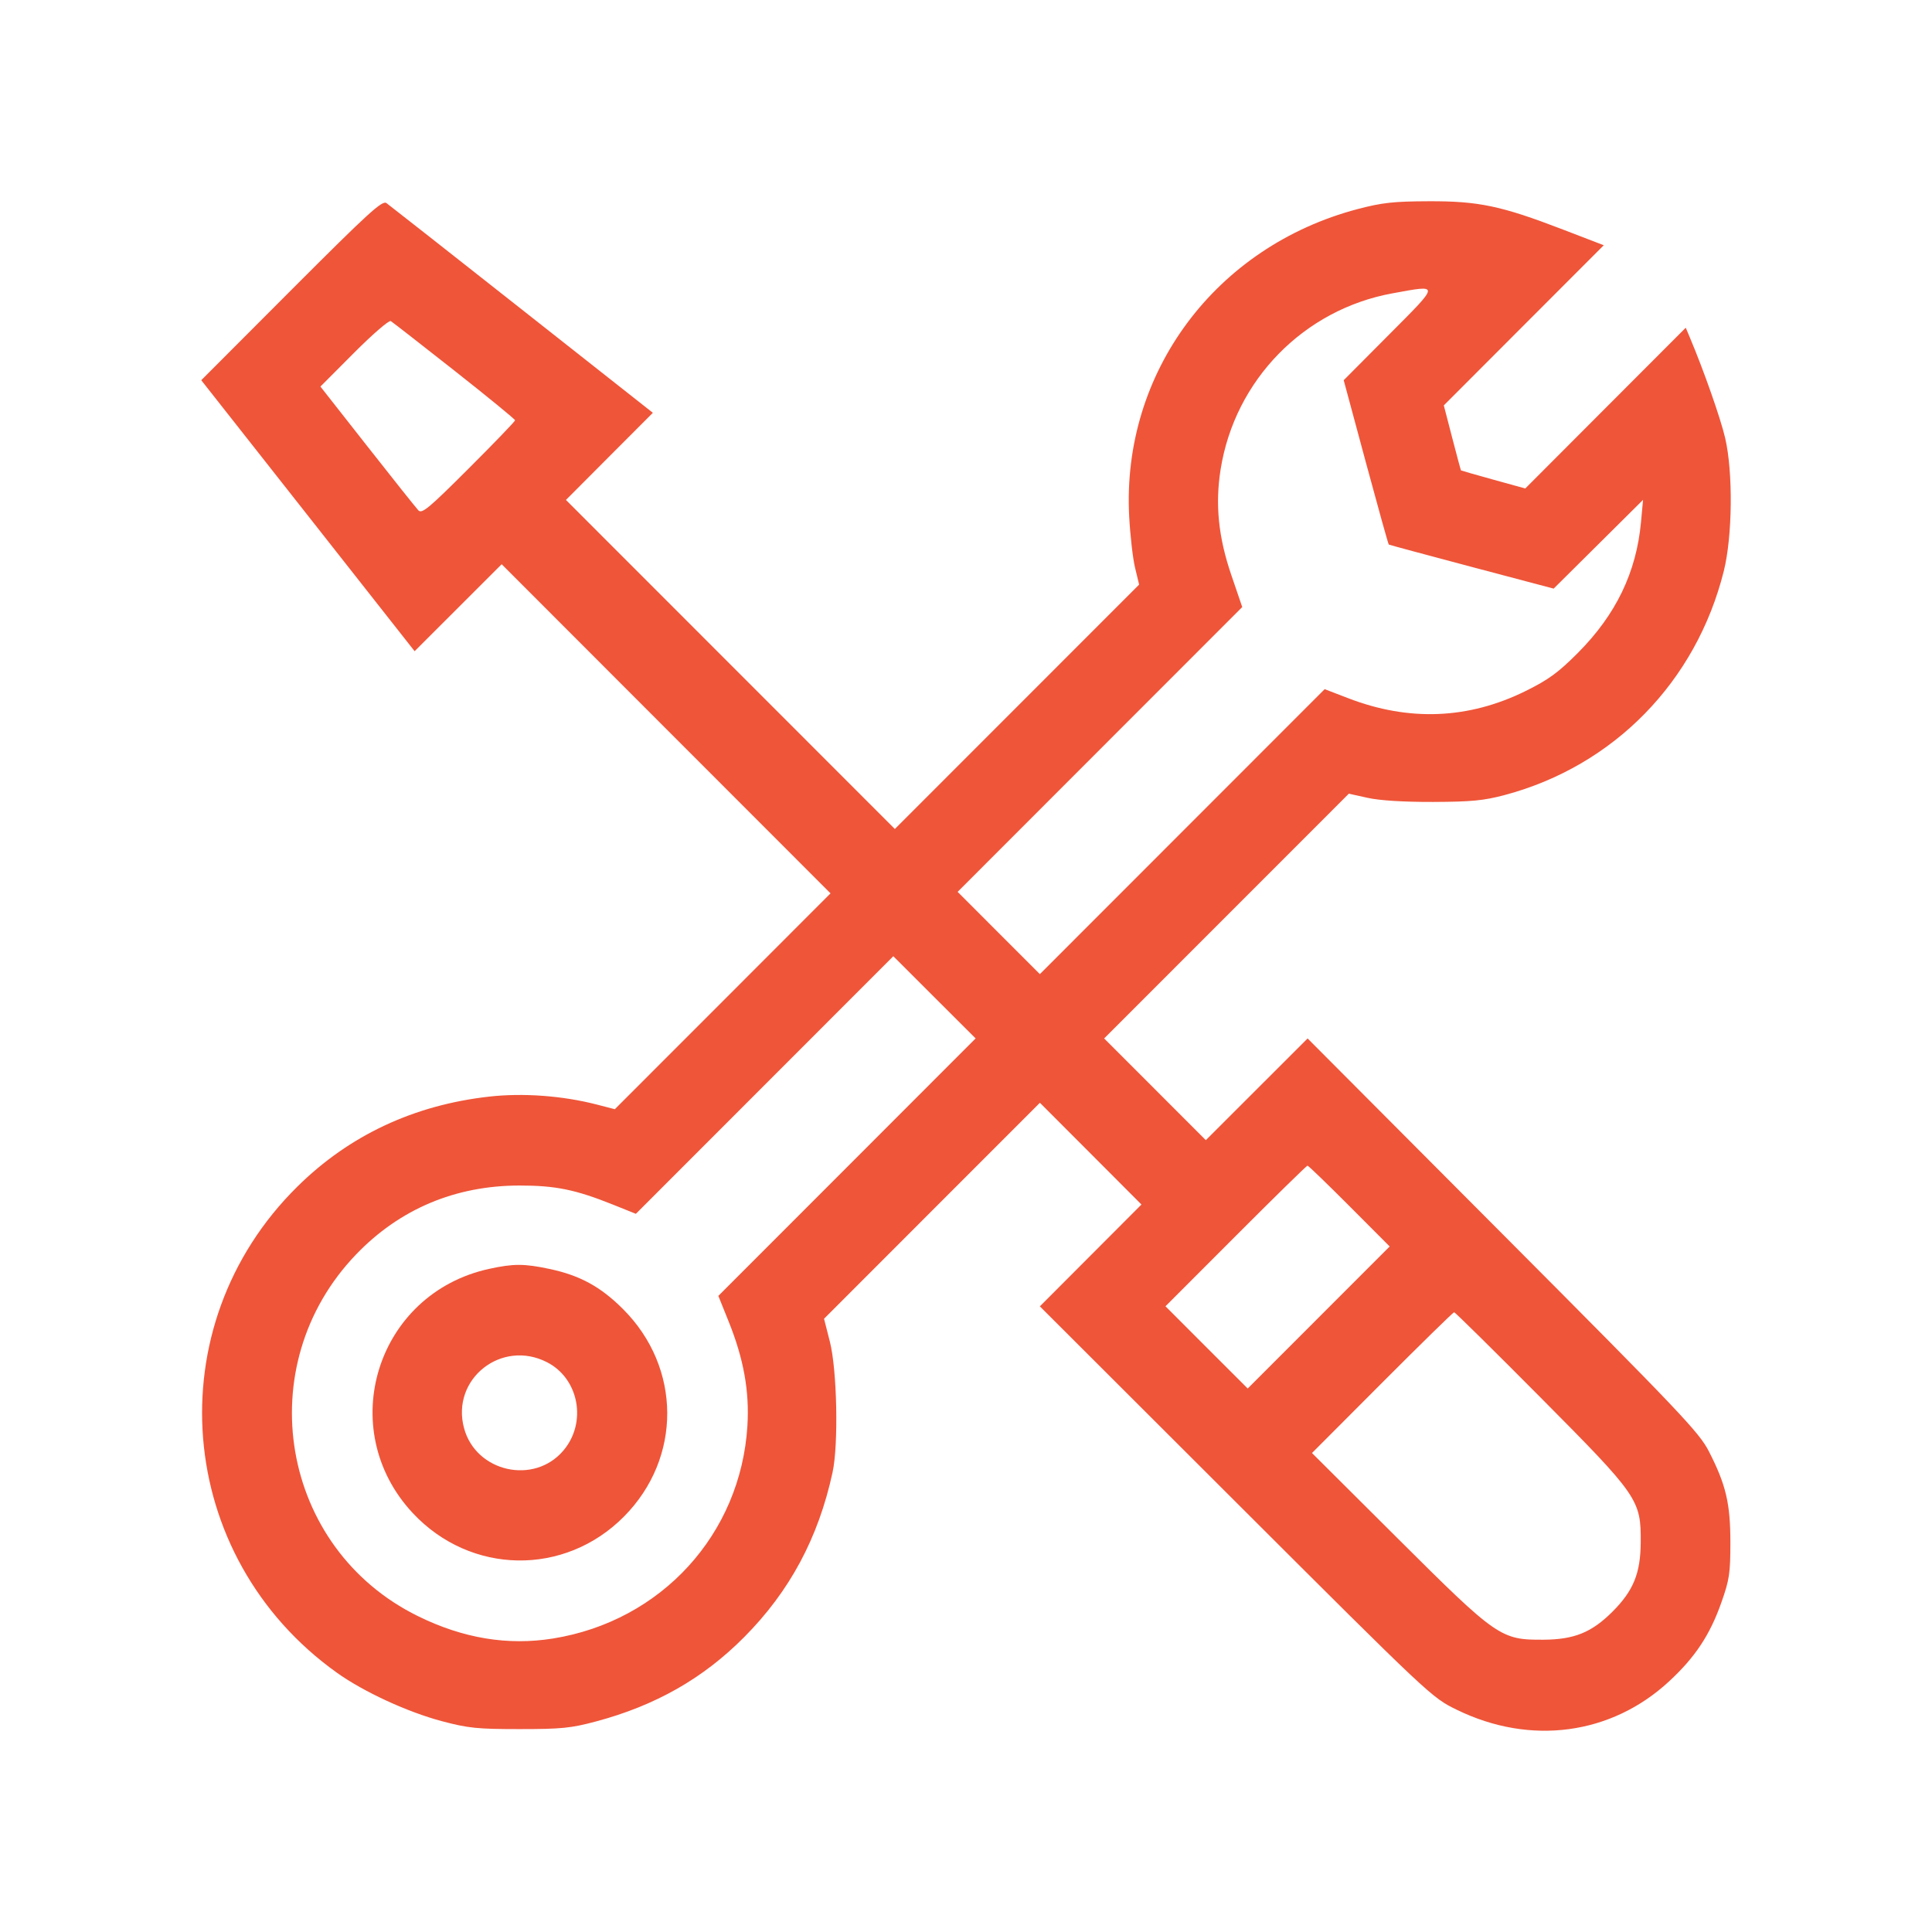 <?xml version="1.0" encoding="UTF-8"?> <svg xmlns="http://www.w3.org/2000/svg" width="48" height="48" viewBox="0 0 48 48" fill="none"> <path fill-rule="evenodd" clip-rule="evenodd" d="M7.24 7.202L5 9.446L7.651 12.812L10.301 16.179L11.383 15.098L12.464 14.018L16.549 18.107L20.634 22.195L17.955 24.877L15.275 27.558L14.835 27.444C13.982 27.223 12.995 27.15 12.152 27.245C10.283 27.455 8.679 28.207 7.391 29.478C3.869 32.95 4.334 38.676 8.371 41.559C9.035 42.033 10.121 42.534 10.977 42.762C11.633 42.936 11.858 42.959 12.909 42.959C13.948 42.959 14.187 42.935 14.807 42.769C16.283 42.375 17.467 41.702 18.486 40.677C19.619 39.538 20.332 38.21 20.685 36.579C20.835 35.884 20.797 34.035 20.618 33.334L20.473 32.764L23.154 30.081L25.836 27.398L27.098 28.662L28.359 29.926L27.097 31.191L25.835 32.456L30.701 37.315C35.552 42.158 35.569 42.175 36.199 42.481C38.026 43.372 40.033 43.102 41.468 41.773C42.116 41.173 42.482 40.621 42.766 39.816C42.966 39.251 42.991 39.087 42.991 38.326C42.991 37.353 42.882 36.89 42.457 36.059C42.215 35.586 41.752 35.098 37.339 30.669L32.487 25.8L31.222 27.064L29.958 28.327L28.695 27.063L27.432 25.8L30.472 22.759L33.511 19.719L33.982 19.823C34.281 19.889 34.874 19.926 35.605 19.924C36.557 19.92 36.865 19.891 37.388 19.751C40.094 19.029 42.14 16.937 42.827 14.189C43.043 13.324 43.06 11.733 42.861 10.882C42.747 10.392 42.333 9.213 41.984 8.385L41.882 8.142L39.888 10.139L37.895 12.136L37.102 11.917C36.667 11.796 36.305 11.693 36.298 11.687C36.292 11.681 36.193 11.315 36.079 10.874L35.871 10.072L37.858 8.082L39.845 6.093L38.831 5.703C37.299 5.114 36.734 4.995 35.493 5C34.624 5.003 34.335 5.035 33.732 5.194C30.198 6.125 27.867 9.259 28.054 12.828C28.079 13.298 28.144 13.872 28.2 14.104L28.301 14.524L25.267 17.56L22.232 20.596L18.146 16.508L14.061 12.421L15.14 11.338L16.22 10.256L12.972 7.695C11.186 6.287 9.67 5.095 9.602 5.046C9.498 4.971 9.163 5.276 7.24 7.202ZM34.512 8.312L33.384 9.446L33.932 11.479C34.234 12.597 34.491 13.52 34.504 13.529C34.517 13.538 35.444 13.788 36.564 14.085L38.6 14.624L39.71 13.522L40.821 12.419L40.77 12.973C40.655 14.22 40.148 15.27 39.203 16.22C38.714 16.711 38.472 16.887 37.902 17.169C36.484 17.869 35.008 17.929 33.496 17.347L32.911 17.122L29.373 20.662L25.835 24.202L24.813 23.18L23.792 22.158L27.327 18.62L30.863 15.082L30.593 14.291C30.27 13.348 30.188 12.531 30.326 11.661C30.679 9.441 32.392 7.688 34.6 7.287C35.78 7.072 35.784 7.034 34.512 8.312ZM11.293 9.211C12.12 9.863 12.797 10.417 12.797 10.442C12.797 10.468 12.279 11.006 11.646 11.638C10.646 12.637 10.482 12.773 10.393 12.678C10.336 12.617 9.765 11.901 9.125 11.086L7.961 9.604L8.795 8.767C9.254 8.306 9.665 7.951 9.709 7.977C9.753 8.004 10.465 8.559 11.293 9.211ZM21.043 28.998L17.847 32.196L18.103 32.832C18.477 33.761 18.622 34.565 18.569 35.426C18.403 38.118 16.431 40.276 13.741 40.708C12.617 40.889 11.505 40.705 10.383 40.152C6.961 38.469 6.187 33.934 8.848 31.165C9.932 30.037 11.313 29.455 12.909 29.454C13.802 29.454 14.297 29.555 15.233 29.93L15.798 30.157L18.996 26.957L22.194 23.757L23.216 24.778L24.239 25.799L21.043 28.998ZM33.525 29.964L34.526 30.968L32.762 32.733L30.999 34.497L29.977 33.476L28.956 32.454L30.701 30.707C31.661 29.746 32.463 28.96 32.485 28.96C32.506 28.96 32.974 29.412 33.525 29.964ZM12.155 31.524C9.355 32.133 8.302 35.502 10.257 37.594C11.692 39.128 14.028 39.166 15.503 37.678C16.945 36.223 16.934 33.976 15.478 32.523C14.921 31.966 14.406 31.686 13.65 31.526C13.027 31.393 12.756 31.393 12.155 31.524ZM38.263 34.709C40.709 37.171 40.771 37.259 40.763 38.326C40.758 39.088 40.581 39.522 40.064 40.039C39.548 40.556 39.114 40.733 38.353 40.738C37.285 40.745 37.199 40.686 34.719 38.215L32.596 36.1L34.341 34.351C35.301 33.389 36.105 32.602 36.128 32.602C36.151 32.602 37.112 33.55 38.263 34.709ZM13.596 33.847C14.385 34.255 14.586 35.339 14.001 36.034C13.274 36.9 11.823 36.575 11.529 35.482C11.2 34.26 12.463 33.261 13.596 33.847Z" fill="#EF5539"></path> </svg> 
